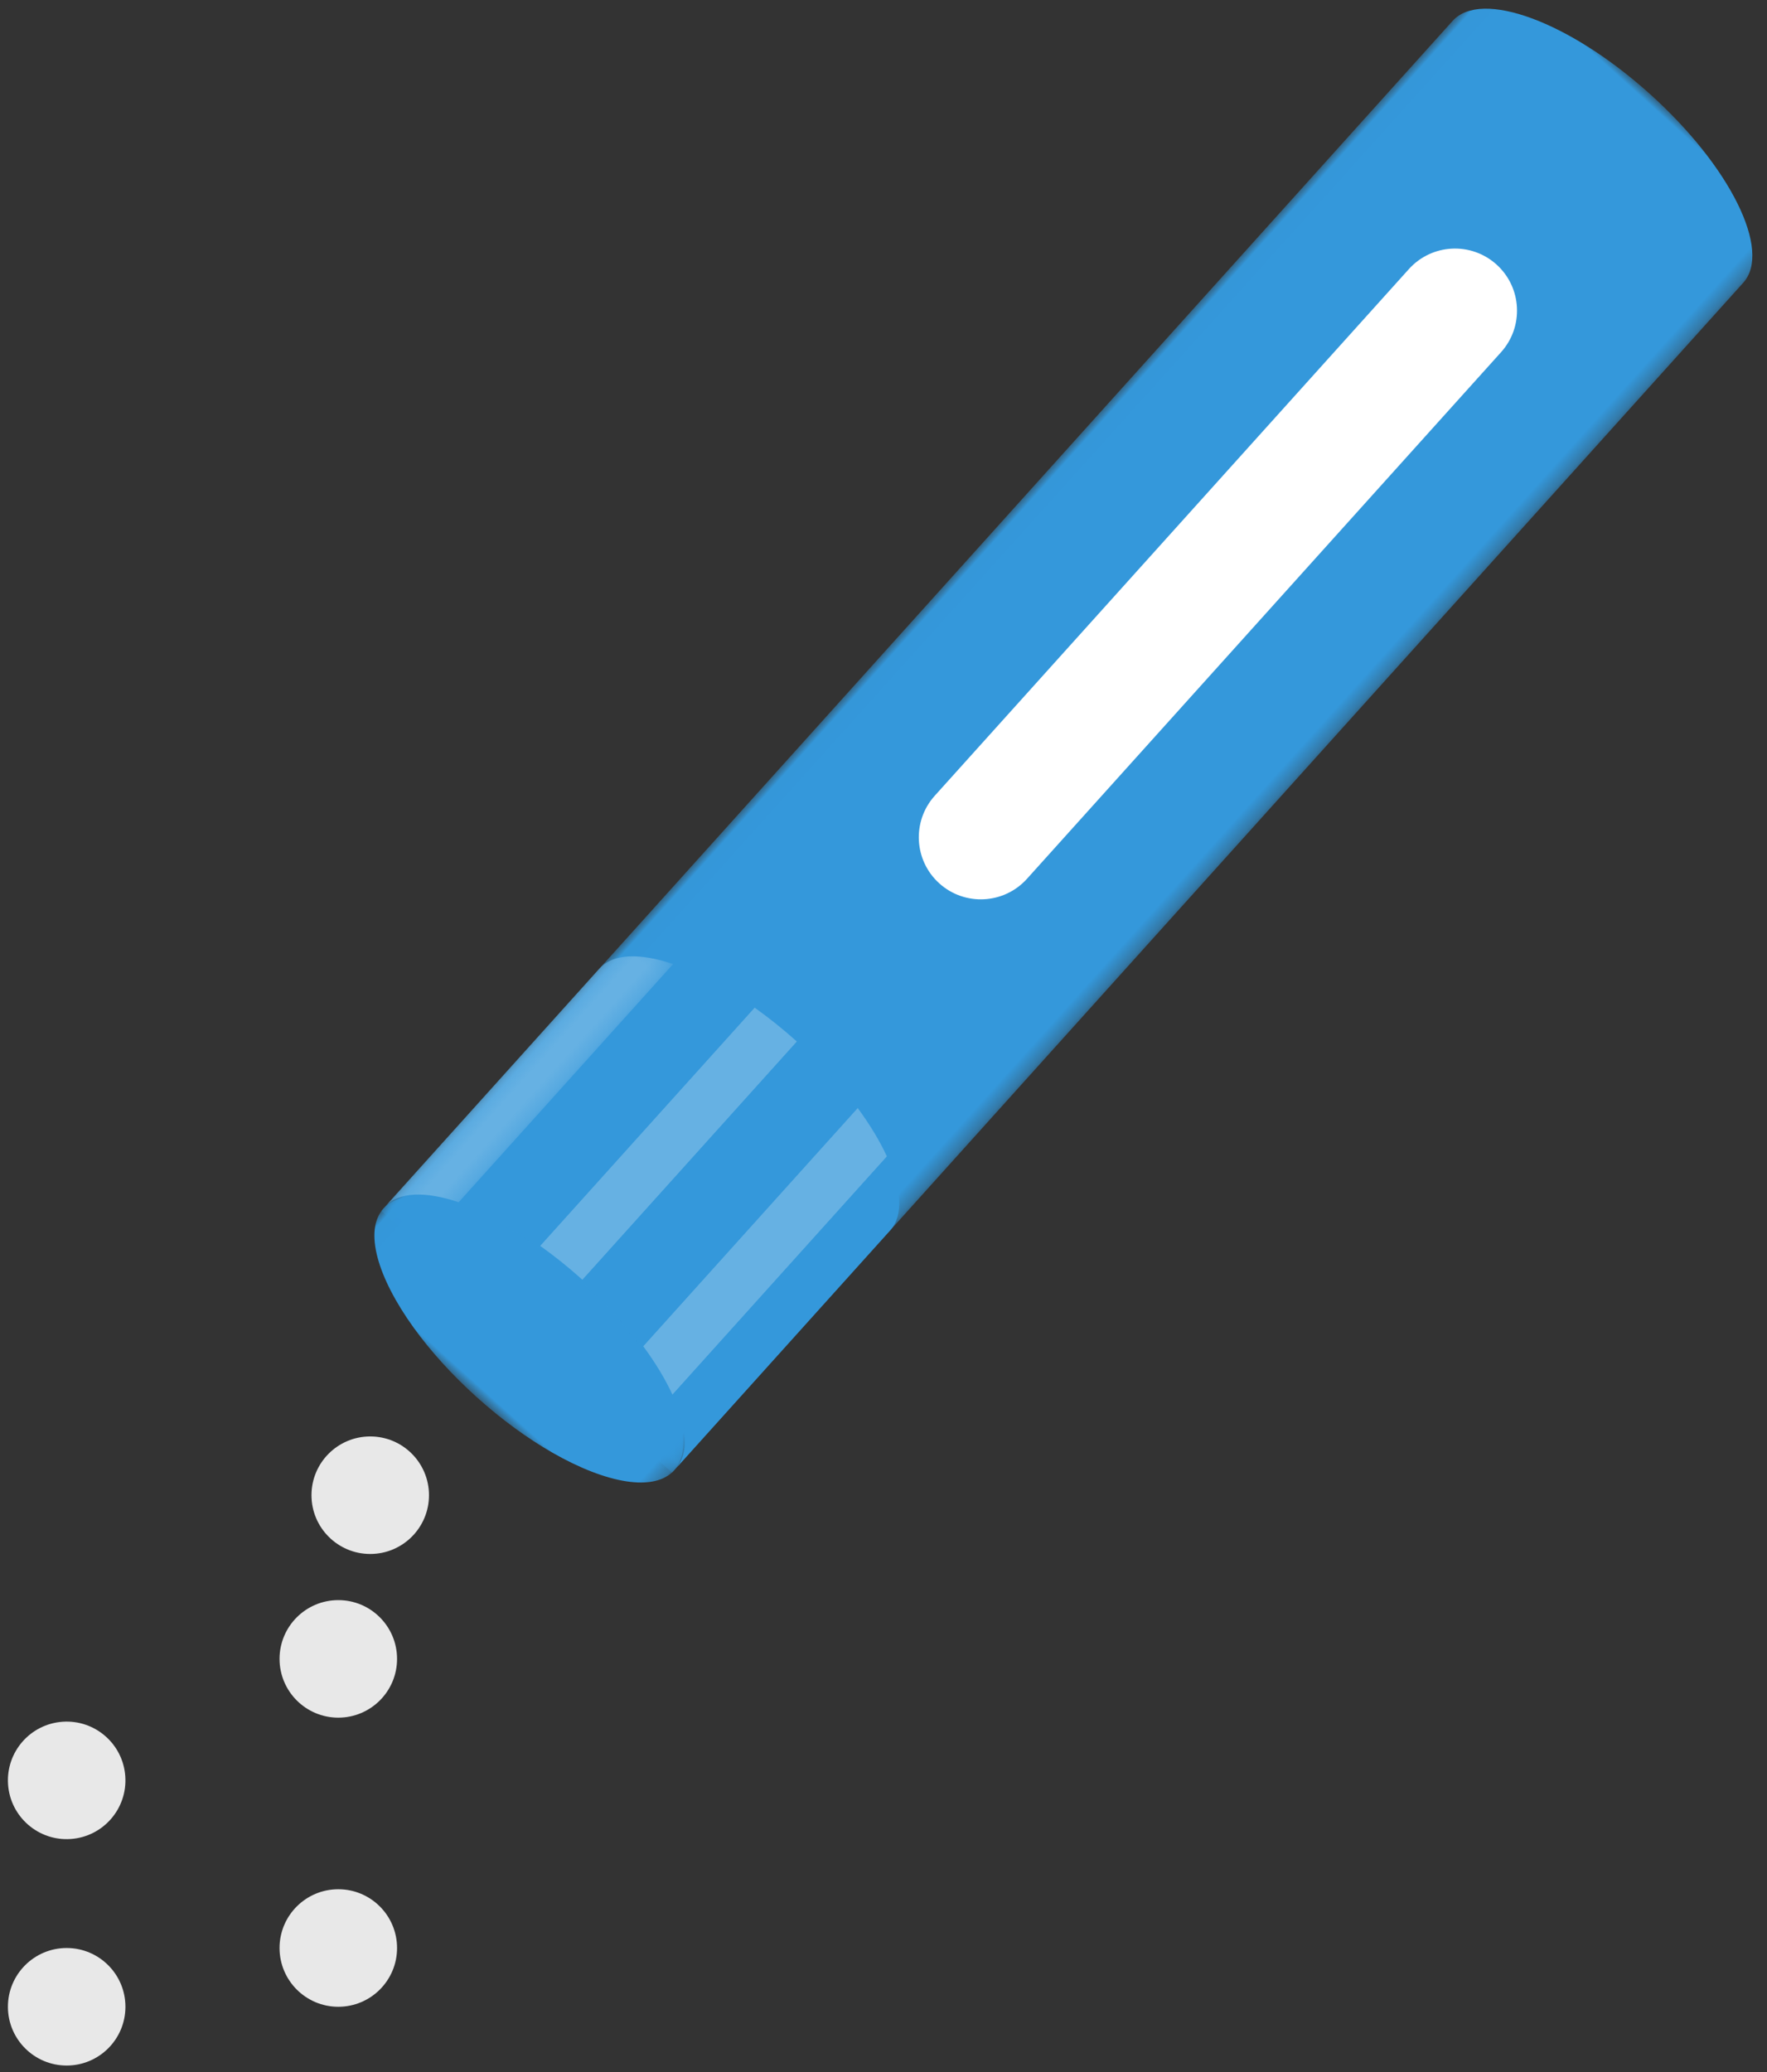 <?xml version="1.0" encoding="UTF-8"?>
<svg width="116px" height="136px" viewBox="0 0 116 136" version="1.1" xmlns="http://www.w3.org/2000/svg" xmlns:xlink="http://www.w3.org/1999/xlink">
    <rect x="0" y="0" width="116" height="136" fill="#333333" stroke="none"/>
    <!-- Generator: sketchtool 54.1 (76490) - https://sketchapp.com -->
    <title>936FA8E8-7A52-4195-ABBF-95FF24DE6B01</title>
    <desc>Created with sketchtool.</desc>
    <defs>
        <polygon id="path-1" points="0 0.31 110.204 0.31 110.204 25.99 0 25.99"></polygon>
        <polygon id="path-3" points="0.929 0.31 11.139 0.31 11.139 25.99 0.929 25.99"></polygon>
        <polygon id="path-5" points="0.184 0.31 24.678 0.31 24.678 3.713 0.184 3.713"></polygon>
    </defs>
    <g id="DesignStyleGuide" stroke="none" stroke-width="1" fill="none" fill-rule="evenodd">
        <g id="DSG07" transform="translate(-716, -3285)">
            <g id="Group-2" transform="translate(42, 344)">
                <g id="Blocks">
                    <g id="07-Illustrations">
                        <g id="Contents">
                            <g id="04-Specialites" transform="translate(0, 2577)">
                                <g id="Line1" transform="translate(0, 346)">
                                    <g id="Homéopathie" transform="translate(648, 4)">
                                        <g id="illustration/specialties/homeopathy">
                                            <g id="Group-22" transform="translate(95.565, 63.326) rotate(-588) translate(-95.565, -63.326) translate(37.565, 49.326)">
                                                <g id="Group-3" transform="translate(0, 0.928)">
                                                    <mask id="mask-2" fill="white">
                                                        <use xlink:href="#path-1"></use>
                                                    </mask>
                                                    <g id="Clip-2"></g>
                                                    <path d="M88.955,0.31 L56.106,0.31 L5.106,0.31 C2.286,0.31 0,6.059 0,13.15 C0,20.241 2.286,25.991 5.106,25.991 L56.106,25.991 L88.955,25.991 L110.204,25.991 L110.204,0.31 L88.955,0.31 Z" id="Fill-1" fill="#3498DB" mask="url(#mask-2)"></path>
                                                </g>
                                                <g id="Group-6" transform="translate(103.961, 0.928)">
                                                    <mask id="mask-4" fill="white">
                                                        <use xlink:href="#path-3"></use>
                                                    </mask>
                                                    <g id="Clip-5"></g>
                                                    <path d="M10.52,7.019 C9.655,3.023 7.969,0.31 6.034,0.31 C3.214,0.31 0.929,6.058 0.929,13.15 C0.929,20.242 3.214,25.99 6.034,25.99 C7.969,25.99 9.655,23.278 10.52,19.281 C10.914,17.459 11.139,15.37 11.139,13.15 C11.139,10.929 10.914,8.841 10.52,7.019" id="Fill-4" fill="#3498DB" mask="url(#mask-4)"></path>
                                                </g>
                                                <g id="Group-9" transform="translate(85.159, 23.206)">
                                                    <mask id="mask-6" fill="white">
                                                        <use xlink:href="#path-5"></use>
                                                    </mask>
                                                    <g id="Clip-8"></g>
                                                    <path d="M3.638,3.713 L24.678,3.713 C23.343,3.713 22.133,2.416 21.223,0.31 L0.184,0.31 C1.093,2.416 2.304,3.713 3.638,3.713" id="Fill-7" fill="#66B1E3" mask="url(#mask-6)"></path>
                                                </g>
                                                <path d="M85.342,4.641 C84.904,5.655 84.538,6.856 84.261,8.2 L105.301,8.2 C105.578,6.856 105.944,5.655 106.382,4.641 L85.342,4.641 Z" id="Fill-10" fill="#66B1E3"></path>
                                                <path d="M83.894,17.637 L104.934,17.637 C104.804,16.505 104.731,15.314 104.731,14.078 L83.691,14.078 C83.691,15.314 83.765,16.505 83.894,17.637" id="Fill-12" fill="#66B1E3"></path>
                                                <path d="M109.836,1.238 L88.797,1.238 C87.463,1.238 86.252,2.535 85.342,4.641 L106.382,4.641 C107.292,2.535 108.502,1.238 109.836,1.238" id="Fill-14" fill="#3498DB"></path>
                                                <path d="M83.691,14.078 L104.731,14.078 C104.731,11.957 104.939,9.962 105.301,8.2 L84.261,8.2 C83.899,9.962 83.691,11.957 83.691,14.078" id="Fill-16" fill="#3498DB"></path>
                                                <path d="M85.342,23.515 L106.382,23.515 C105.704,21.944 105.197,19.925 104.934,17.637 L83.894,17.637 C84.157,19.925 84.664,21.944 85.342,23.515" id="Fill-18" fill="#3498DB"></path>
                                                <path d="M65.645,18.151 L19.132,18.151 C16.882,18.151 15.057,16.327 15.057,14.078 C15.057,11.828 16.882,10.004 19.132,10.004 L65.645,10.004 C67.895,10.004 69.72,11.828 69.72,14.078 C69.72,16.327 67.895,18.151 65.645,18.151" id="Fill-20" fill="#FFFFFF"></path>
                                            </g>
                                            <circle id="Oval" fill="#E8E8E8" fill-rule="nonzero" cx="50.305" cy="112.14" r="3.857"></circle>
                                            <circle id="Oval" fill="#E8E8E8" fill-rule="nonzero" transform="translate(30.377, 130.857) rotate(-4) translate(-30.377, -130.857) " cx="30.377" cy="130.857" r="3.857"></circle>
                                            <circle id="Oval" fill="#E8E8E8" fill-rule="nonzero" cx="30.377" cy="145.717" r="3.857"></circle>
                                            <circle id="Oval" fill="#E8E8E8" fill-rule="nonzero" cx="48.209" cy="141.86" r="3.857"></circle>
                                            <circle id="Oval" fill="#E8E8E8" fill-rule="nonzero" cx="48.209" cy="122.883" r="3.857"></circle>
                                        </g>
                                    </g>
                                </g>
                            </g>
                        </g>
                    </g>
                </g>
            </g>
        </g>
    </g>
</svg>